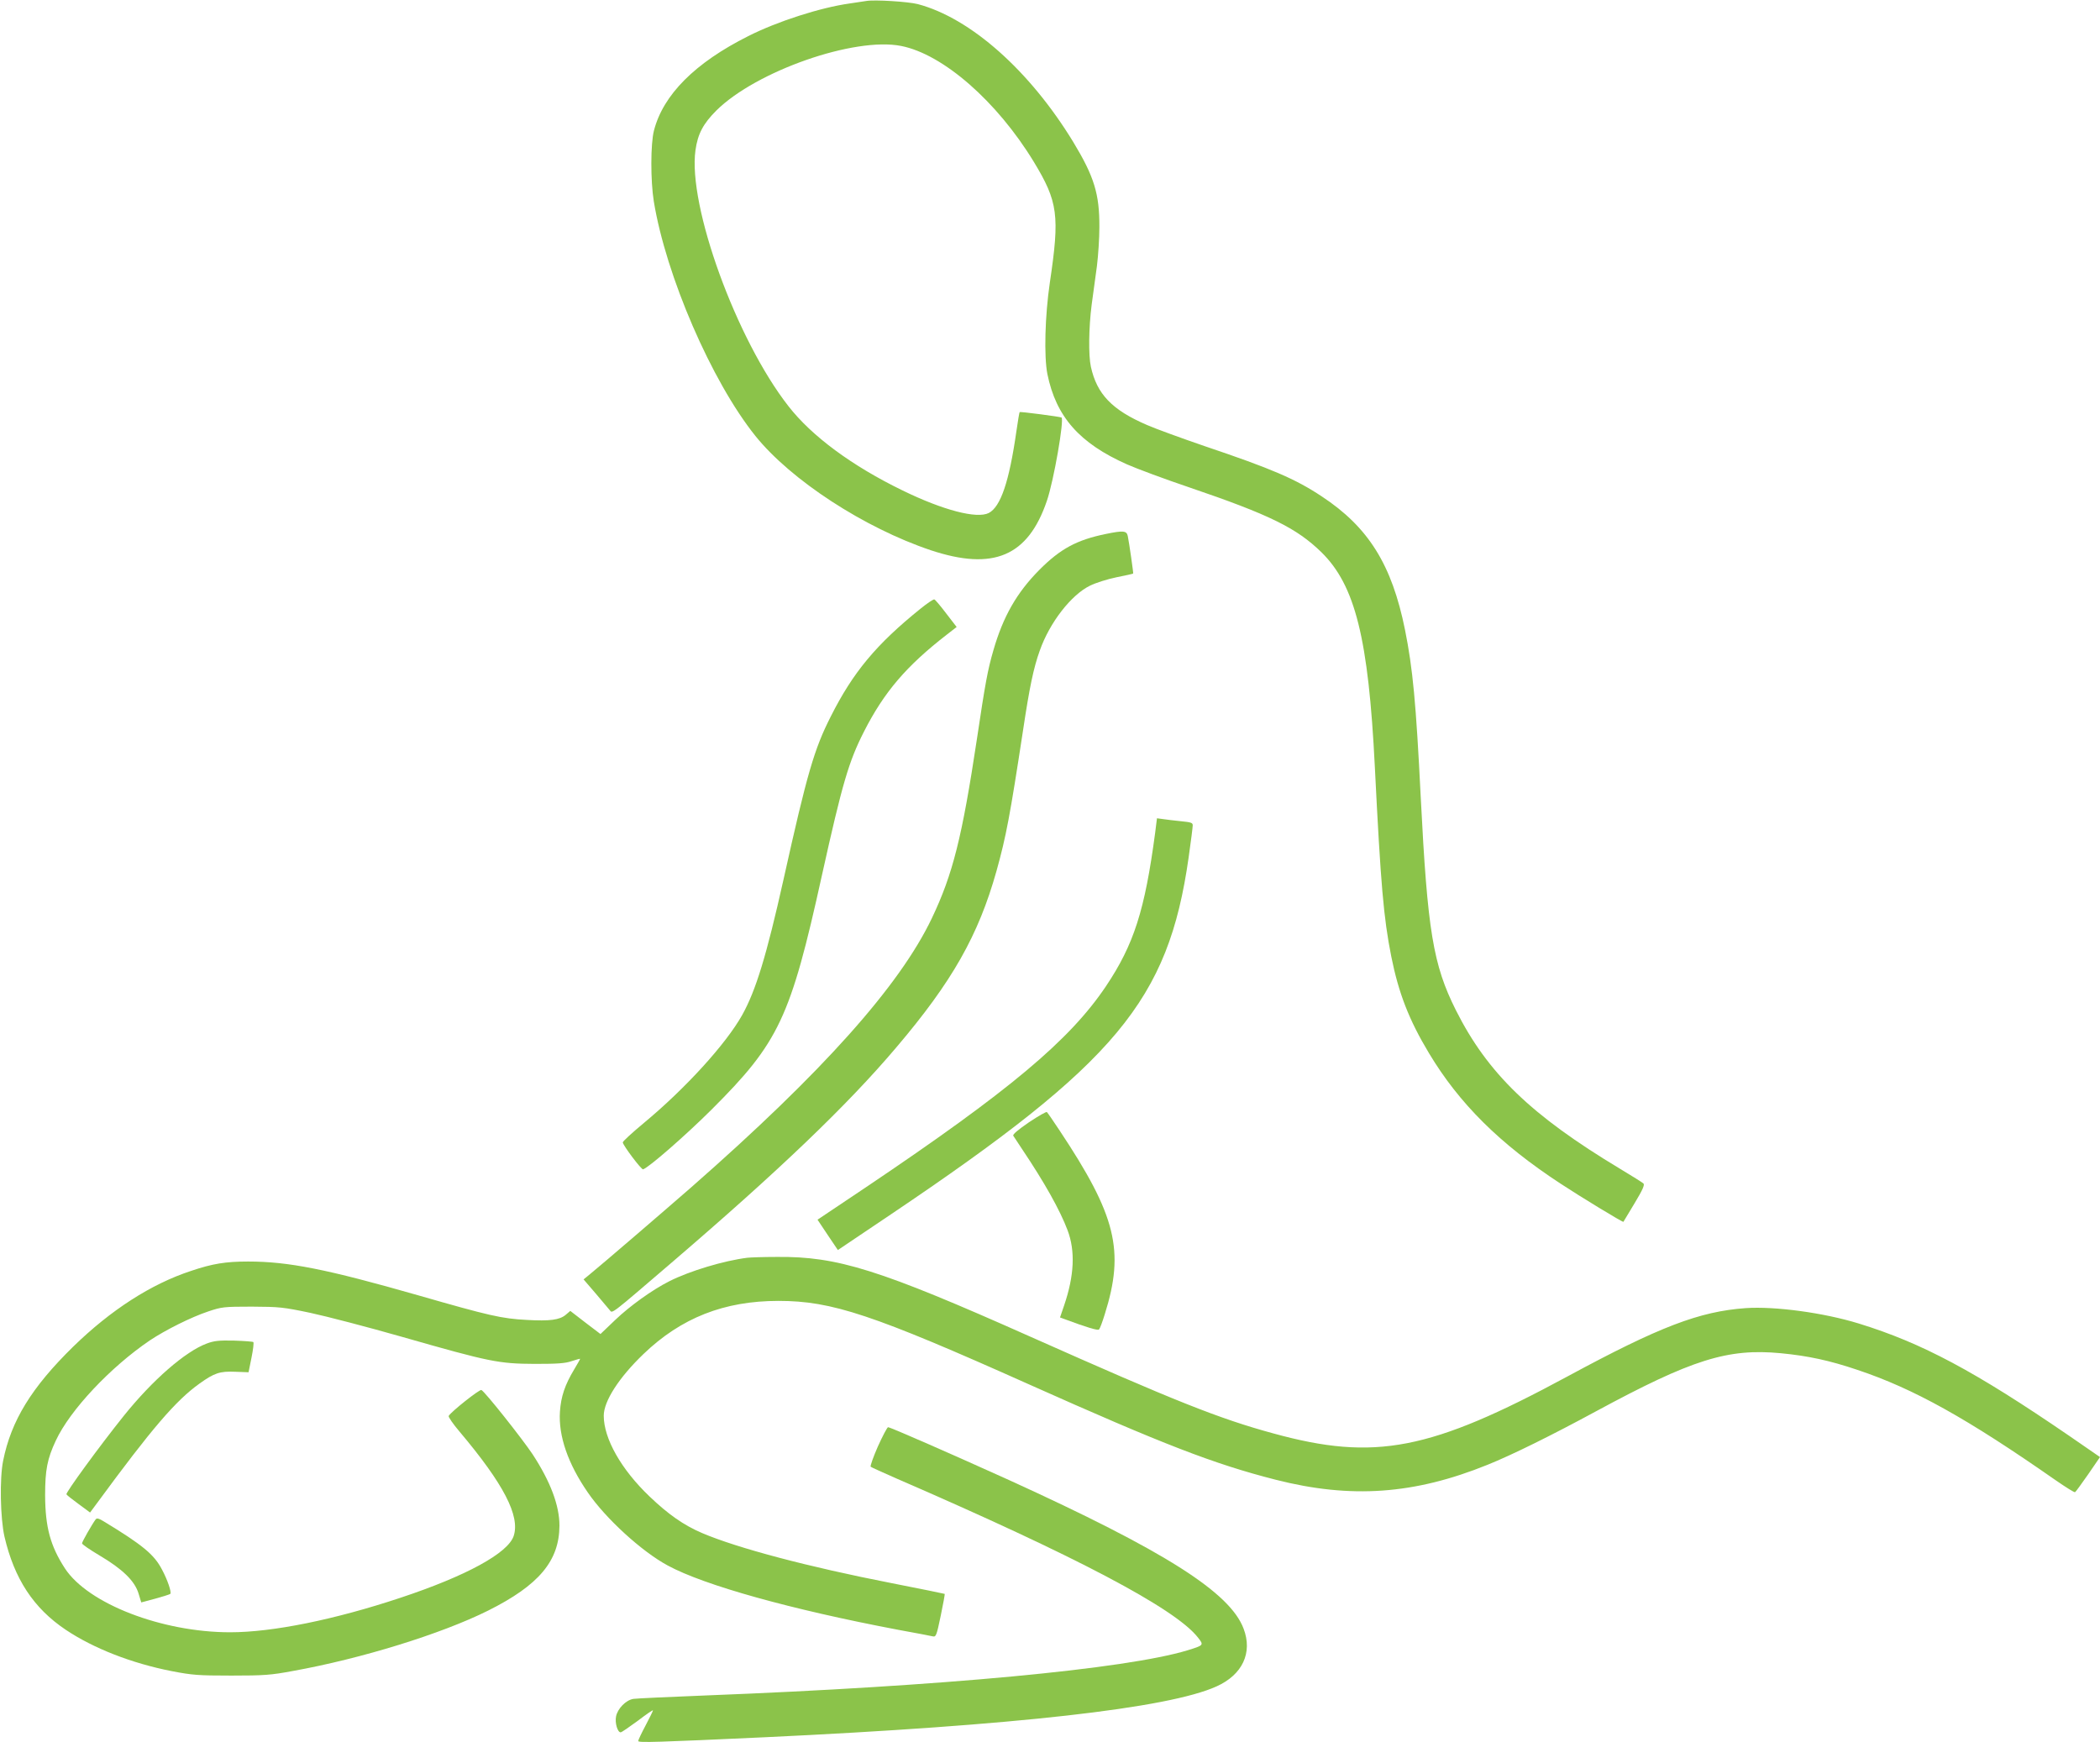 <?xml version="1.0" standalone="no"?>
<!DOCTYPE svg PUBLIC "-//W3C//DTD SVG 20010904//EN"
 "http://www.w3.org/TR/2001/REC-SVG-20010904/DTD/svg10.dtd">
<svg version="1.0" xmlns="http://www.w3.org/2000/svg"
 width="1280pt" height="1062pt" viewBox="0 0 1280 1062"
 preserveAspectRatio="xMidYMid meet">
<g transform="translate(0,1062) scale(0.1,-0.1)"
fill="#8bc34a" stroke="none">
<path d="M5280 10614 c-14 -2 -59 -9 -100 -15 -180 -25 -443 -110 -619 -199
-325 -163 -519 -358 -575 -576 -21 -80 -21 -307 -1 -431 74 -453 352 -1097
619 -1430 217 -270 664 -561 1069 -697 382 -127 593 -37 708 301 42 122 107
497 89 508 -9 5 -252 37 -255 33 -2 -2 -11 -55 -20 -118 -44 -308 -96 -459
-168 -497 -73 -37 -279 17 -525 137 -309 150 -555 332 -697 515 -317 406 -613
1221 -566 1559 14 100 47 162 128 243 243 240 841 449 1125 393 256 -50 585
-338 809 -706 148 -244 159 -327 98 -737 -30 -203 -36 -450 -15 -557 53 -260
195 -422 486 -551 59 -26 228 -89 376 -139 494 -168 657 -249 808 -396 206
-202 287 -525 326 -1309 36 -720 53 -918 100 -1155 45 -225 109 -389 230 -590
184 -307 432 -553 800 -794 123 -81 381 -238 385 -234 1 2 32 53 68 113 50 83
63 113 54 121 -7 6 -70 46 -142 89 -544 327 -808 583 -1001 967 -139 277 -173
484 -214 1293 -29 584 -49 791 -96 1025 -80 398 -223 627 -509 815 -160 106
-305 168 -711 305 -143 49 -302 107 -352 129 -214 92 -306 188 -343 356 -15
70 -13 238 5 378 9 64 23 170 32 235 8 64 15 171 15 237 1 203 -32 309 -159
519 -265 435 -626 756 -948 841 -58 15 -264 28 -314 19z"/>
<path d="M6740 7365 c-176 -36 -277 -90 -405 -219 -138 -139 -221 -285 -280
-490 -35 -120 -50 -203 -100 -538 -91 -603 -147 -826 -275 -1095 -197 -413
-666 -938 -1465 -1639 -159 -139 -544 -470 -619 -531 l-39 -32 74 -86 c41 -48
79 -94 86 -102 16 -20 1 -32 374 288 657 563 1075 963 1372 1314 341 401 501
684 611 1076 59 212 82 335 162 859 39 260 64 380 102 485 60 170 191 339 306
395 34 17 107 40 161 51 55 11 101 21 102 23 2 2 -24 185 -33 229 -7 32 -27
34 -134 12z"/>
<path d="M5610 6909 c-269 -217 -410 -386 -546 -656 -101 -199 -144 -345 -288
-993 -104 -466 -169 -678 -252 -827 -99 -177 -346 -448 -599 -658 -71 -59
-130 -113 -129 -119 2 -19 114 -168 124 -164 37 13 258 206 416 363 412 411
482 559 674 1430 124 559 163 692 256 875 123 242 259 401 507 593 l58 45 -64
83 c-34 45 -67 84 -72 85 -6 2 -44 -24 -85 -57z"/>
<path d="M7041 5544 c-63 -474 -130 -682 -300 -936 -221 -329 -588 -637 -1464
-1226 l-294 -197 62 -93 62 -92 324 218 c1374 925 1690 1303 1814 2175 14 98
25 186 25 196 0 16 -11 19 -72 25 -40 4 -89 10 -109 13 l-37 5 -11 -88z"/>
<path d="M6272 3779 c-67 -46 -100 -74 -96 -82 4 -7 29 -44 54 -82 137 -204
231 -372 277 -494 48 -127 41 -277 -21 -459 l-25 -73 22 -8 c145 -54 209 -73
216 -65 5 5 21 47 35 93 122 388 69 601 -275 1119 -39 59 -74 110 -78 113 -3
4 -52 -24 -109 -62z"/>
<path d="M4555 2953 c-143 -18 -350 -80 -475 -143 -105 -53 -241 -151 -330
-236 l-90 -86 -92 70 -92 71 -28 -24 c-37 -31 -97 -39 -237 -31 -153 8 -227
25 -662 150 -559 160 -792 206 -1037 206 -136 0 -217 -13 -347 -57 -244 -80
-489 -238 -719 -462 -254 -249 -378 -451 -427 -696 -22 -109 -17 -349 8 -461
60 -258 177 -437 374 -569 169 -113 401 -204 646 -252 125 -24 159 -27 363
-27 201 0 241 3 375 28 417 75 905 226 1190 368 310 155 434 303 435 518 0
122 -54 267 -163 434 -63 95 -293 385 -313 393 -12 4 -183 -131 -199 -158 -4
-5 26 -49 67 -97 268 -318 369 -513 329 -635 -35 -105 -290 -244 -691 -377
-400 -133 -778 -210 -1037 -210 -416 0 -866 174 -1007 389 -89 137 -120 251
-121 446 0 154 13 222 65 333 87 187 333 448 573 611 96 64 252 142 357 177
81 27 93 29 265 29 169 -1 190 -3 357 -38 98 -21 352 -87 565 -148 528 -151
583 -162 803 -163 138 0 185 3 225 17 27 9 50 15 51 14 1 -1 -16 -31 -37 -66
-56 -93 -80 -165 -86 -256 -10 -148 49 -318 170 -493 109 -159 329 -360 487
-445 223 -121 751 -268 1405 -392 105 -19 199 -37 211 -40 19 -4 23 5 48 126
15 72 26 132 24 133 -2 1 -146 31 -321 65 -512 100 -942 214 -1158 306 -112
48 -206 114 -320 223 -173 165 -279 353 -279 492 0 89 93 233 242 376 230 221
492 324 823 324 326 0 575 -83 1525 -508 821 -367 1129 -486 1505 -582 459
-117 845 -90 1292 91 149 60 388 178 663 327 583 315 800 384 1125 353 166
-16 296 -44 465 -101 345 -115 669 -296 1208 -672 62 -43 116 -77 120 -74 5 3
40 52 80 109 l72 105 -187 129 c-575 394 -897 566 -1283 685 -214 66 -511 106
-689 94 -282 -20 -526 -113 -1086 -416 -836 -452 -1174 -518 -1793 -348 -331
90 -599 197 -1482 590 -918 409 -1175 490 -1545 486 -82 0 -163 -3 -180 -5z"/>
<path d="M1260 2430 c-130 -48 -330 -222 -505 -440 -150 -187 -356 -470 -350
-479 3 -6 37 -32 75 -60 l69 -51 43 58 c334 455 479 624 624 728 91 65 124 76
218 72 l81 -3 18 89 c10 49 15 92 11 95 -3 3 -56 7 -117 9 -92 2 -122 -1 -167
-18z"/>
<path d="M5351 1803 c-28 -64 -48 -120 -44 -124 5 -4 76 -36 158 -72 1098
-476 1696 -791 1836 -968 38 -48 37 -48 -63 -79 -376 -114 -1493 -219 -2933
-275 -225 -9 -425 -18 -444 -21 -46 -7 -97 -60 -106 -107 -8 -39 9 -97 28 -97
6 0 52 32 104 70 51 39 93 68 93 64 0 -4 -20 -45 -45 -92 -25 -47 -45 -89 -45
-95 0 -11 118 -7 770 23 1529 72 2462 177 2755 310 158 71 221 205 165 352
-83 222 -484 475 -1430 906 -349 158 -723 322 -737 322 -5 0 -33 -53 -62 -117z"/>
<path d="M583 1358 c-21 -28 -83 -136 -83 -146 0 -6 48 -39 107 -74 140 -83
213 -154 237 -230 l17 -56 86 23 c47 13 88 26 91 29 9 9 -17 86 -51 149 -48
92 -119 150 -358 295 -29 17 -39 19 -46 10z"/>
</g>
</svg>
